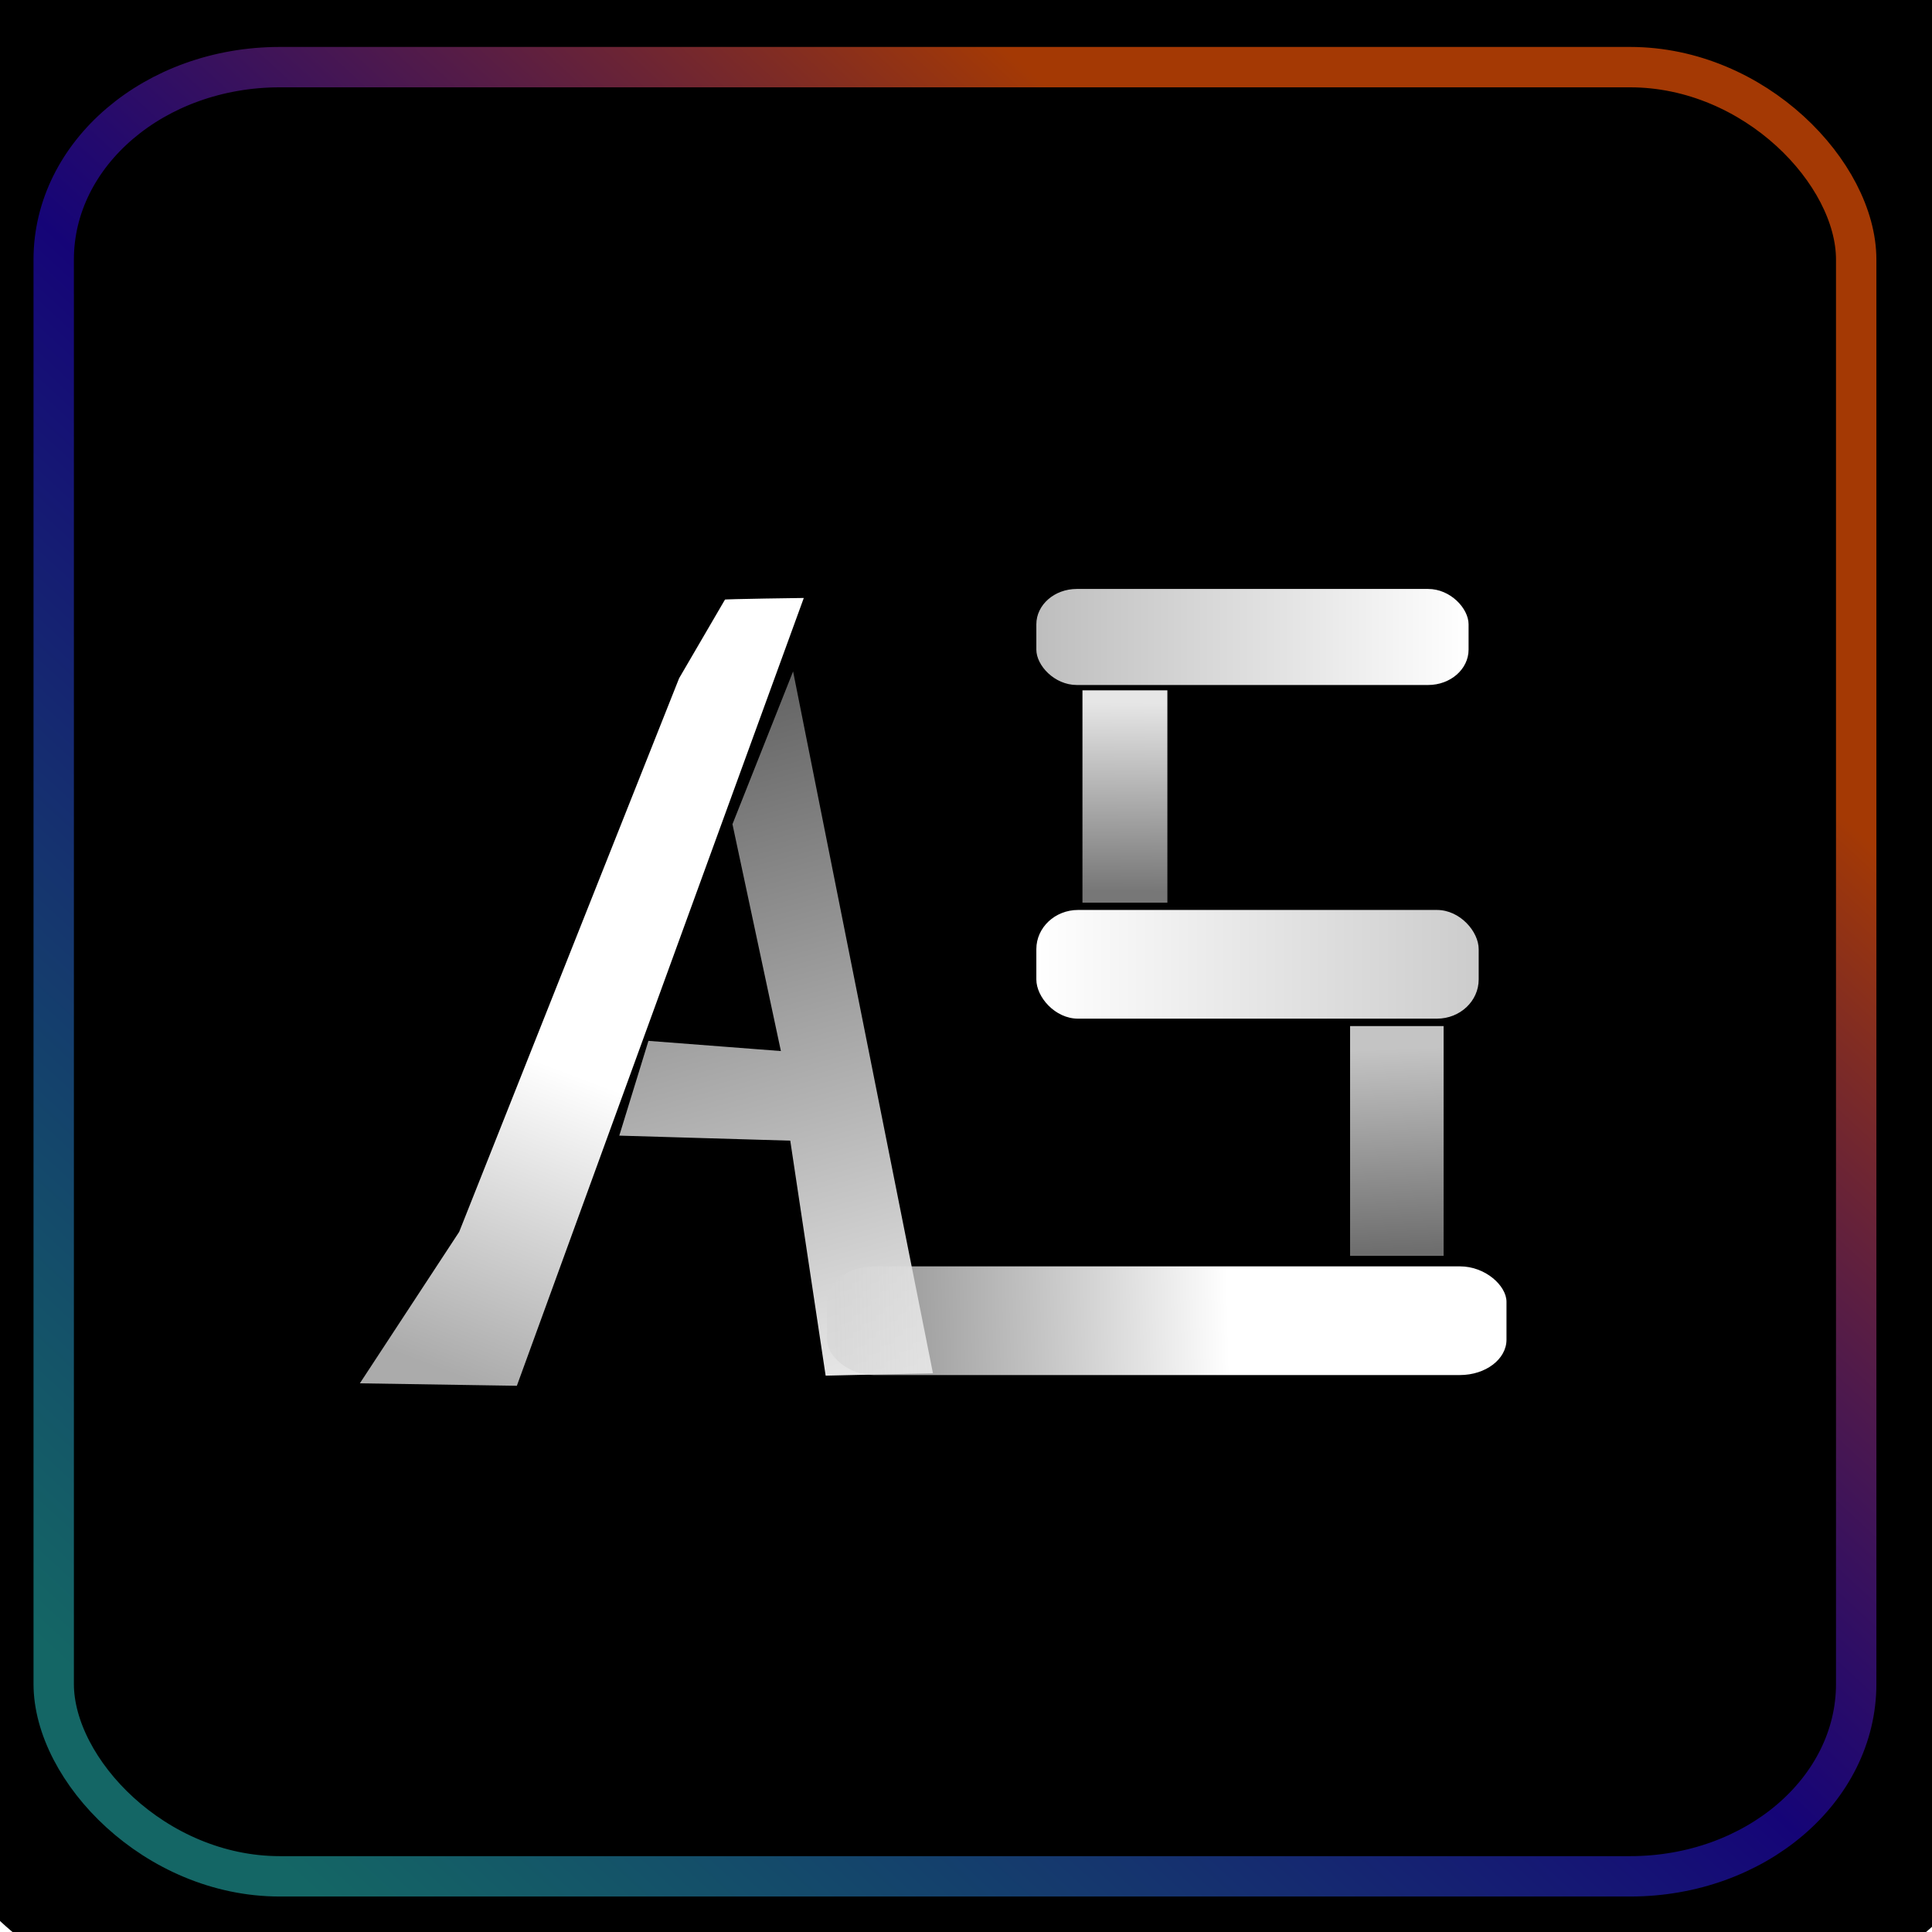 <?xml version="1.0" encoding="UTF-8" standalone="no"?>
<!-- Created with Inkscape (http://www.inkscape.org/) -->

<svg
   width="512"
   height="512"
   viewBox="0 0 512 512"
   version="1.1"
   id="svg5"
   inkscape:version="1.2 (dc2aedaf03, 2022-05-15)"
   sodipodi:docname="favicon.svg"
   inkscape:export-filename="..\..\Desktop\drawing-3.jpg"
   inkscape:export-xdpi="96"
   inkscape:export-ydpi="96"
   xmlns:inkscape="http://www.inkscape.org/namespaces/inkscape"
   xmlns:sodipodi="http://sodipodi.sourceforge.net/DTD/sodipodi-0.dtd"
   xmlns:xlink="http://www.w3.org/1999/xlink"
   xmlns="http://www.w3.org/2000/svg"
   xmlns:svg="http://www.w3.org/2000/svg">
  <sodipodi:namedview
     id="namedview7"
     pagecolor="#ffffff"
     bordercolor="#666666"
     borderopacity="1.0"
     inkscape:showpageshadow="2"
     inkscape:pageopacity="0.0"
     inkscape:pagecheckerboard="0"
     inkscape:deskcolor="#d1d1d1"
     inkscape:document-units="px"
     showgrid="false"
     inkscape:zoom="1.4928528"
     inkscape:cx="288.37404"
     inkscape:cy="262.91943"
     inkscape:window-width="1920"
     inkscape:window-height="1001"
     inkscape:window-x="-9"
     inkscape:window-y="-9"
     inkscape:window-maximized="1"
     inkscape:current-layer="layer1" />
  <defs
     id="defs2">
    <linearGradient
       inkscape:collect="always"
       id="linearGradient5946">
      <stop
         style="stop-color:#ffffff;stop-opacity:0.467;"
         offset="0"
         id="stop5942" />
      <stop
         style="stop-color:#ffffff;stop-opacity:0.9;"
         offset="1"
         id="stop5944" />
    </linearGradient>
    <linearGradient
       inkscape:collect="always"
       id="linearGradient5938">
      <stop
         style="stop-color:#ffffff;stop-opacity:0.767;"
         offset="0"
         id="stop5934" />
      <stop
         style="stop-color:#ffffff;stop-opacity:0.43;"
         offset="1"
         id="stop5936" />
    </linearGradient>
    <linearGradient
       inkscape:collect="always"
       id="linearGradient4746">
      <stop
         style="stop-color:#ffffff;stop-opacity:0.744;"
         offset="0"
         id="stop4742" />
      <stop
         style="stop-color:#ffffff;stop-opacity:1;"
         offset="1"
         id="stop4744" />
    </linearGradient>
    <linearGradient
       inkscape:collect="always"
       id="linearGradient4738">
      <stop
         style="stop-color:#ffffff;stop-opacity:1;"
         offset="0"
         id="stop4734" />
      <stop
         style="stop-color:#ffffff;stop-opacity:0.8;"
         offset="1"
         id="stop4736" />
    </linearGradient>
    <linearGradient
       inkscape:collect="always"
       id="linearGradient3833">
      <stop
         style="stop-color:#d5d5d5;stop-opacity:0.656;"
         offset="0"
         id="stop3829" />
      <stop
         style="stop-color:#ffffff;stop-opacity:1;"
         offset="1"
         id="stop3831" />
    </linearGradient>
    <linearGradient
       inkscape:collect="always"
       id="linearGradient3811">
      <stop
         style="stop-color:#ffffff;stop-opacity:1;"
         offset="0"
         id="stop3807" />
      <stop
         style="stop-color:#ffffff;stop-opacity:0.289;"
         offset="1"
         id="stop3809" />
    </linearGradient>
    <linearGradient
       inkscape:collect="always"
       id="linearGradient3801">
      <stop
         style="stop-color:#ffffff;stop-opacity:0.67;"
         offset="0"
         id="stop3797" />
      <stop
         style="stop-color:#ffffff;stop-opacity:1;"
         offset="1"
         id="stop3799" />
    </linearGradient>
    <linearGradient
       inkscape:collect="always"
       id="linearGradient1210">
      <stop
         style="stop-color:#31fbf7;stop-opacity:0.407;"
         offset="0"
         id="stop1206" />
      <stop
         style="stop-color:#2d09ff;stop-opacity:0.467;"
         offset="0.573"
         id="stop1644" />
      <stop
         style="stop-color:#ff5906;stop-opacity:0.644;"
         offset="1"
         id="stop1208" />
    </linearGradient>
    <linearGradient
       inkscape:collect="always"
       xlink:href="#linearGradient1210"
       id="linearGradient1212"
       x1="59.599"
       y1="481.236"
       x2="387.835"
       y2="123.645"
       gradientUnits="userSpaceOnUse" />
    <filter
       inkscape:collect="always"
       style="color-interpolation-filters:sRGB"
       id="filter1646"
       x="-0.041"
       y="-0.041"
       width="1.082"
       height="1.081">
      <feGaussianBlur
         inkscape:collect="always"
         stdDeviation="5.892"
         id="feGaussianBlur1648" />
    </filter>
    <linearGradient
       inkscape:collect="always"
       xlink:href="#linearGradient3801"
       id="linearGradient3803"
       x1="120.998"
       y1="364.792"
       x2="151.434"
       y2="284.409"
       gradientUnits="userSpaceOnUse" />
    <linearGradient
       inkscape:collect="always"
       xlink:href="#linearGradient3811"
       id="linearGradient3813"
       x1="251.866"
       y1="393.253"
       x2="185.487"
       y2="148.085"
       gradientUnits="userSpaceOnUse" />
    <linearGradient
       inkscape:collect="always"
       xlink:href="#linearGradient3833"
       id="linearGradient3835"
       x1="221.053"
       y1="350.001"
       x2="325.551"
       y2="347.322"
       gradientUnits="userSpaceOnUse" />
    <linearGradient
       inkscape:collect="always"
       xlink:href="#linearGradient4738"
       id="linearGradient4740"
       x1="274.642"
       y1="255.551"
       x2="391.867"
       y2="255.551"
       gradientUnits="userSpaceOnUse" />
    <linearGradient
       inkscape:collect="always"
       xlink:href="#linearGradient4746"
       id="linearGradient4748"
       x1="274.642"
       y1="168.804"
       x2="389.188"
       y2="168.804"
       gradientUnits="userSpaceOnUse" />
    <linearGradient
       inkscape:collect="always"
       xlink:href="#linearGradient5938"
       id="linearGradient5940"
       x1="369.157"
       y1="278.207"
       x2="371.206"
       y2="331.73"
       gradientUnits="userSpaceOnUse" />
    <linearGradient
       inkscape:collect="always"
       xlink:href="#linearGradient5946"
       id="linearGradient5948"
       x1="299.177"
       y1="236.187"
       x2="299.42"
       y2="186.453"
       gradientUnits="userSpaceOnUse" />
  </defs>
  <g
     inkscape:label="Layer 1"
     inkscape:groupmode="layer"
     id="layer1">
    <rect
       style="opacity:1;fill:#000000;fill-opacity:1;stroke-width:12.044;stroke-linecap:round;stroke-linejoin:bevel;paint-order:stroke fill markers"
       id="rect294"
       width="553.944"
       height="553.494"
       x="-21.457"
       y="-24.367"
       rx="70.092"
       ry="63.019" />
    <rect
       style="fill:none;fill-opacity:1;stroke:url(#linearGradient1212);stroke-width:10.7;stroke-linecap:round;stroke-linejoin:bevel;paint-order:stroke fill markers;filter:url(#filter1646)"
       id="rect1129"
       width="477.678"
       height="479.457"
       x="14.232"
       y="17.791"
       rx="59.923"
       ry="50.996" />
    <path
       style="fill:url(#linearGradient3803);fill-opacity:1;stroke:#000000;stroke-width:1px;stroke-linecap:butt;stroke-linejoin:miter;stroke-opacity:1"
       d="m 94.45,367.082 42.871,0.67 76.411,-209.795 c 0,0 -22.364,0.285 -21.909,0.474 l -12.301,21.091 -58.278,146.699 z"
       id="path3069"
       sodipodi:nodetypes="ccccccc" />
    <path
       style="fill:url(#linearGradient3813);fill-opacity:1;stroke:#000000;stroke-width:1px;stroke-linecap:butt;stroke-linejoin:miter;stroke-opacity:1"
       d="m 218.374,365.073 29.474,-0.67 -37.512,-188.23 -16.746,42.201 12.727,59.617 -34.833,-2.679 -8.038,26.124 45.55,1.34 z"
       id="path3805"
       sodipodi:nodetypes="ccccccccc" />
    <rect
       style="opacity:1;fill:url(#linearGradient4748);fill-opacity:1;stroke:none;stroke-width:10.7;stroke-linecap:round;stroke-linejoin:round;stroke-miterlimit:12.7;stroke-opacity:1;paint-order:stroke fill markers"
       id="rect3815"
       width="114.546"
       height="25.455"
       x="274.642"
       y="156.077"
       rx="10.718"
       ry="9.378" />
    <rect
       style="opacity:1;fill:url(#linearGradient4740);fill-opacity:1;stroke:none;stroke-width:10.7;stroke-linecap:round;stroke-linejoin:round;stroke-miterlimit:12.7;stroke-opacity:1;paint-order:stroke fill markers"
       id="rect3817"
       width="117.225"
       height="28.804"
       x="274.642"
       y="241.149"
       rx="11.053"
       ry="10.383" />
    <rect
       style="opacity:1;fill:url(#linearGradient3835);fill-opacity:1;stroke:none;stroke-width:13.044;stroke-linecap:round;stroke-linejoin:round;stroke-miterlimit:12.7;stroke-opacity:1;paint-order:stroke fill markers"
       id="rect3819"
       width="180.077"
       height="28.804"
       x="219.159"
       y="335.599"
       rx="12.346"
       ry="9.378" />
    <rect
       style="opacity:1;fill:url(#linearGradient5948);fill-opacity:1;stroke:none;stroke-width:11.952;stroke-linecap:round;stroke-linejoin:round;stroke-miterlimit:12.7;stroke-opacity:1;paint-order:stroke fill markers"
       id="rect5514"
       width="22.505"
       height="56.275"
       x="286.862"
       y="182.946"
       rx="0"
       ry="0" />
    <rect
       style="opacity:1;fill:url(#linearGradient5940);fill-opacity:1;stroke:none;stroke-width:10.937;stroke-linecap:round;stroke-linejoin:round;stroke-miterlimit:12.7;stroke-opacity:1;paint-order:stroke fill markers"
       id="rect5932"
       width="24.785"
       height="60.883"
       x="357.789"
       y="271.922"
       rx="0"
       ry="0" />
  </g>
</svg>
